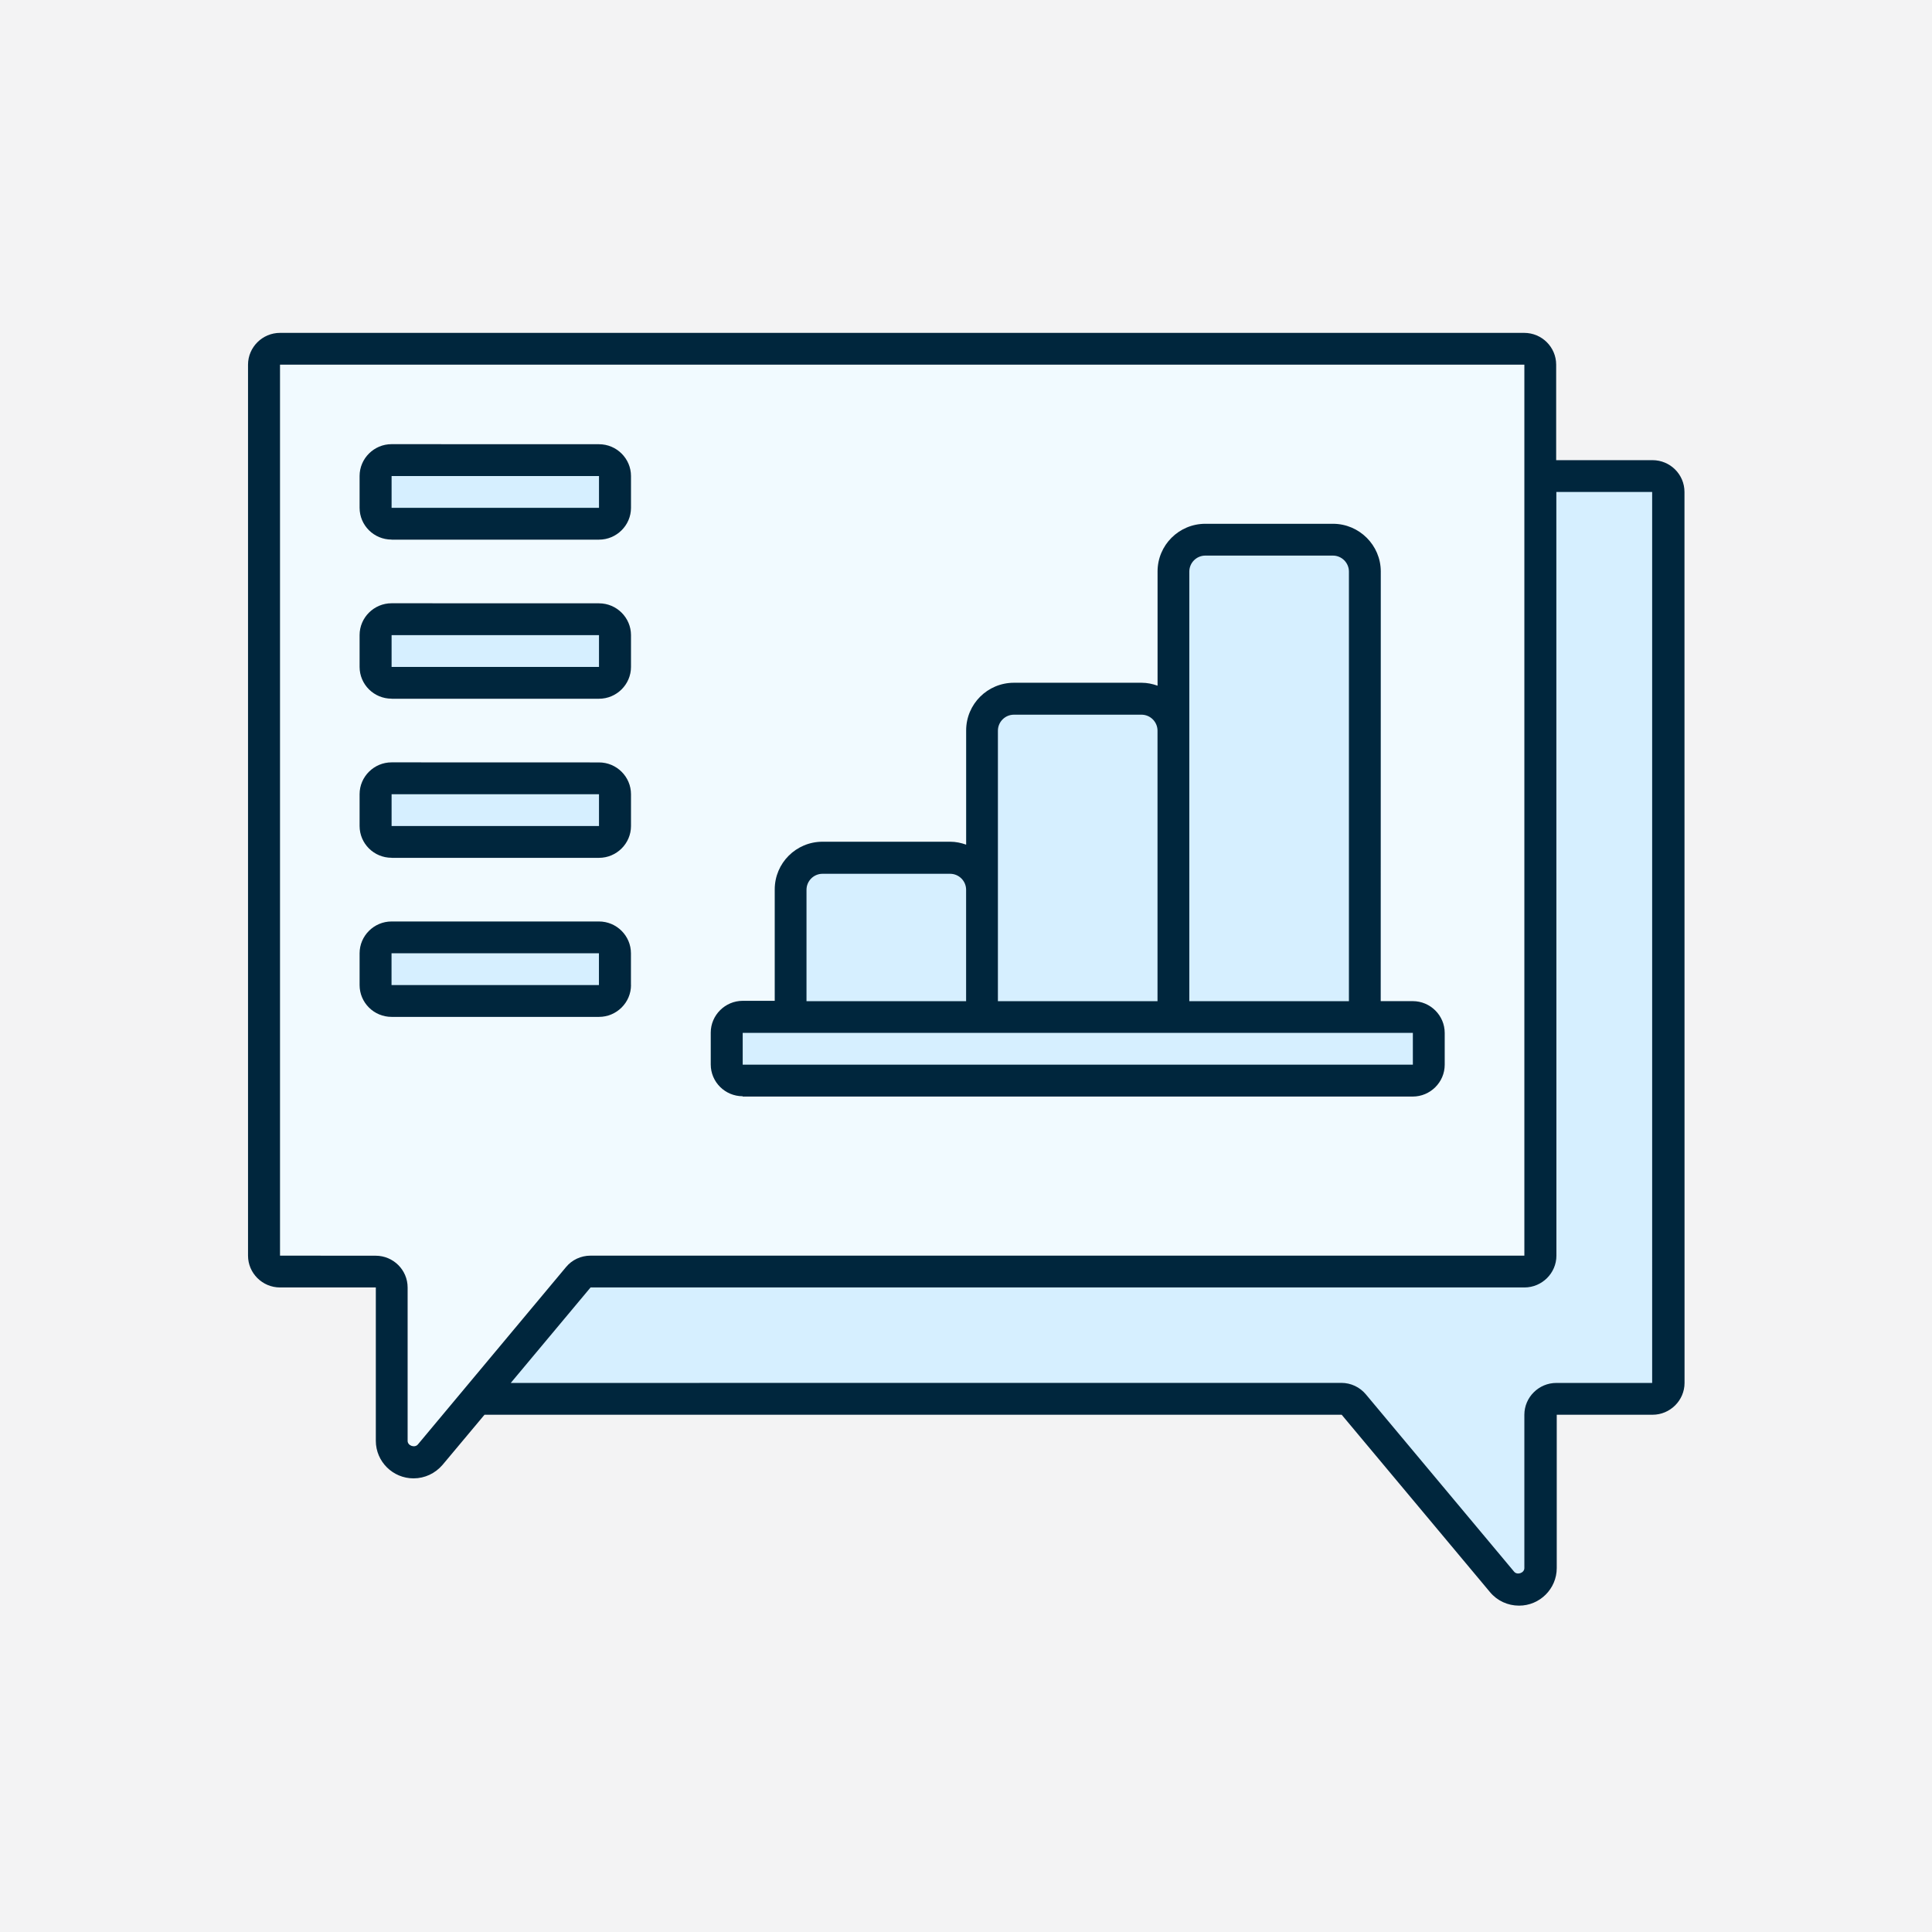 <svg width="296" height="296" viewBox="0 0 296 296" fill="none" xmlns="http://www.w3.org/2000/svg">
<rect width="296" height="296" fill="#F3F3F4"/>
<path d="M90 195L75.5 213L206 215.5L230.5 243.5H235V215.5L250 213H256.5L254.5 73H235V195H90Z" fill="#D6EFFF" stroke="black"/>
<path d="M60.5 197V223.5H65L91 194H236.5V62.5L234.5 53.5H41V194H53.5L60.5 197Z" fill="#F1FAFF" stroke="black"/>
<path d="M58 154V145L94 143.5V153L58 154Z" fill="#D6EFFF"/>
<path d="M58 119V128.5L93 130V119H58Z" fill="#D6EFFF"/>
<path d="M58 94.5V104.5H93V94.5H58Z" fill="#D6EFFF"/>
<path d="M58 70.5V80.5H93V70.5H58Z" fill="#D6EFFF"/>
<path d="M58 154V145L94 143.5V153L58 154Z" stroke="black"/>
<path d="M58 119V128.5L93 130V119H58Z" stroke="black"/>
<path d="M58 94.5V104.5H93V94.5H58Z" stroke="black"/>
<path d="M58 70.5V80.5H93V70.5H58Z" stroke="black"/>
<path d="M112.5 157V165.5H218.5L217 155H209.5V88.5L205.5 82H186L181 84L179.5 106.5H155L151.5 109.5L149.5 131H126L121.5 135V157H112.5Z" fill="#D6EFFF" stroke="black"/>
<path d="M253.097 70.502H238.419V55.873C238.419 53.178 236.222 51 233.517 51H42.902C40.207 51 38 53.197 38 55.873V192.377C38 195.053 40.197 197.25 42.902 197.25H57.58V220.746C57.58 223.92 60.178 226.498 63.352 226.498C65.08 226.498 66.672 225.746 67.805 224.428L74.23 216.752H205.558L228.283 243.929C229.386 245.257 231.007 245.999 232.736 245.999C235.909 245.999 238.507 243.421 238.507 240.247V216.752H253.185C255.88 216.752 258.087 214.554 258.087 211.879L258.077 75.374C258.077 72.679 255.88 70.501 253.175 70.501L253.097 70.502ZM64.024 221.302C63.545 221.878 62.452 221.497 62.452 220.755V197.259C62.452 194.564 60.254 192.386 57.549 192.386L42.901 192.376V55.872H233.547V192.376H90.472C88.997 192.376 87.62 193.031 86.722 194.125L64.024 221.302ZM253.126 211.878H238.448C235.753 211.878 233.546 214.076 233.546 216.751V240.247C233.546 240.999 232.443 241.37 231.974 240.794L209.278 213.646C208.35 212.523 206.973 211.869 205.499 211.869L78.253 211.879L90.479 197.25H233.554C236.25 197.25 238.457 195.052 238.457 192.377L238.447 75.374H253.125L253.126 211.878Z" fill="#00263D"/>
<path d="M113.766 168.002H216.441C219.136 168.002 221.343 165.805 221.343 163.129V158.256C221.343 155.58 219.146 153.383 216.441 153.383H211.538L211.548 87.553C211.548 83.53 208.247 80.249 204.224 80.249H184.673C180.62 80.249 177.349 83.52 177.349 87.553V105.053C176.577 104.78 175.777 104.604 174.898 104.604H155.347C151.294 104.604 148.023 107.876 148.023 111.909V129.409C147.251 129.135 146.45 128.96 145.571 128.96H126.021C121.968 128.96 118.696 132.231 118.696 136.264V153.335H113.794C111.099 153.335 108.892 155.532 108.892 158.208V163.081C108.892 165.776 111.089 167.954 113.794 167.954L113.766 168.002ZM182.214 111.948V87.573C182.214 86.225 183.317 85.122 184.665 85.122H204.216C205.563 85.122 206.667 86.225 206.667 87.573V153.394H182.213L182.214 111.948ZM152.889 136.323V111.948C152.889 110.6 153.992 109.497 155.34 109.497H174.891C176.238 109.497 177.342 110.6 177.342 111.948V153.394H152.888L152.889 136.323ZM123.564 136.323C123.564 134.975 124.667 133.872 126.015 133.872H145.566C146.913 133.872 148.017 134.975 148.017 136.323V153.393H123.563L123.564 136.323ZM113.788 158.246H216.463V163.119H113.788V158.246Z" fill="#00263D"/>
<path d="M59.995 82.679H91.772C94.467 82.679 96.674 80.482 96.674 77.806V72.933C96.674 70.257 94.477 68.06 91.772 68.06L59.995 68.05C57.299 68.05 55.093 70.247 55.093 72.923V77.796C55.093 80.492 57.29 82.669 59.995 82.669V82.679ZM59.995 72.933H91.772V77.806H59.995V72.933Z" fill="#00263D"/>
<path d="M59.995 107.054H91.772C94.467 107.054 96.674 104.857 96.674 102.181V97.308C96.674 94.632 94.477 92.435 91.772 92.435L59.995 92.425C57.299 92.425 55.093 94.622 55.093 97.298V102.171C55.093 104.867 57.29 107.044 59.995 107.044V107.054ZM59.995 97.308H91.772V102.181H59.995V97.308Z" fill="#00263D"/>
<path d="M59.995 131.429H91.772C94.467 131.429 96.674 129.232 96.674 126.556V121.683C96.674 119.007 94.477 116.81 91.772 116.81L59.995 116.8C57.299 116.8 55.093 118.997 55.093 121.673V126.546C55.093 129.242 57.29 131.419 59.995 131.419V131.429ZM59.995 121.683H91.772V126.556H59.995V121.683Z" fill="#00263D"/>
<path d="M96.666 150.923V146.05C96.666 143.374 94.468 141.177 91.763 141.177H59.997C57.301 141.177 55.094 143.374 55.094 146.05V150.923C55.094 153.618 57.292 155.796 59.997 155.796H91.774C94.469 155.796 96.676 153.599 96.676 150.923H96.666ZM59.986 146.05H91.763V150.923H59.986V146.05Z" fill="#00263D"/>
</svg>
